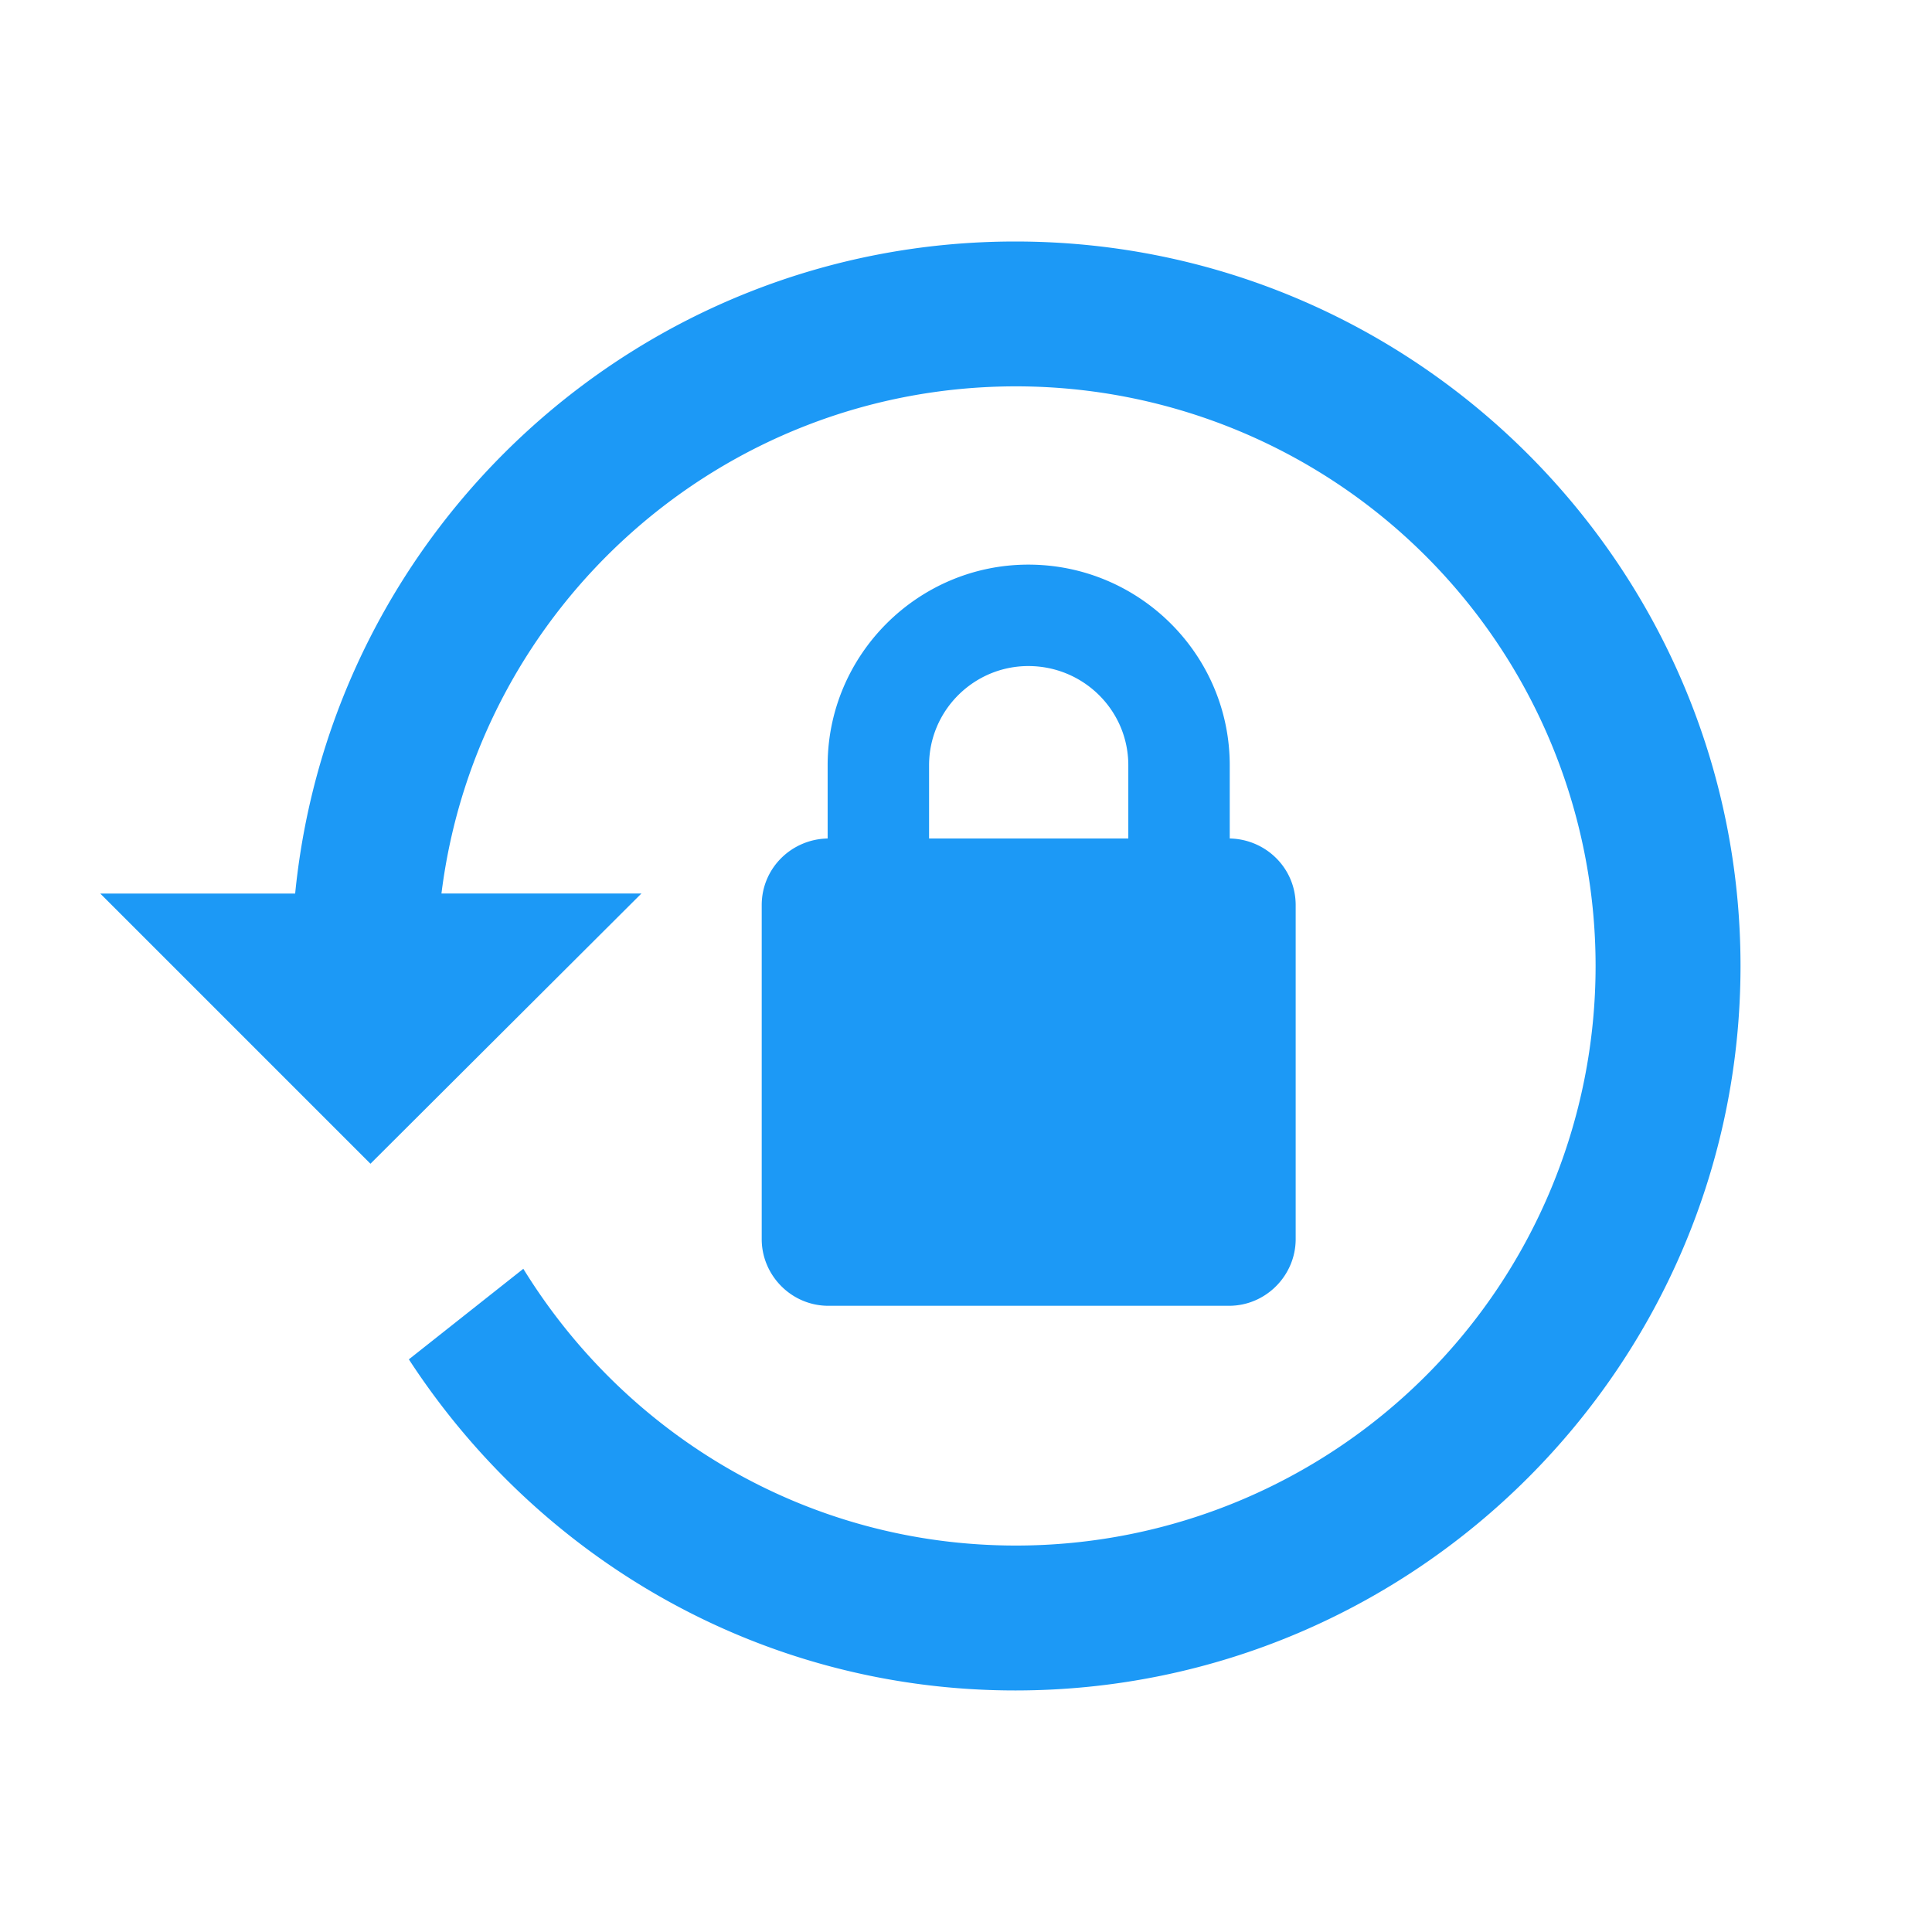 <svg width="80" height="80" fill="none" xmlns="http://www.w3.org/2000/svg"><path d="M42.041 10c16.59 0 30.03 13.5 30.03 30S58.63 69.998 42.04 69.998c-10.53 0-19.74-5.46-25.11-13.71l4.74-3.75c4.23 6.87 11.76 11.46 20.4 11.46a24 24 0 000-48c-12.24 0-22.32 9.18-23.79 21h8.28l-11.22 11.19L4.152 37h8.07c1.5-15.15 14.28-27 29.82-27zm8.88 24.72c1.5.03 2.73 1.23 2.73 2.76v13.83c0 1.5-1.23 2.76-2.76 2.76h-16.59c-1.53 0-2.76-1.26-2.76-2.76V37.48c0-1.53 1.23-2.73 2.73-2.76v-3.03c0-4.59 3.75-8.31 8.31-8.31 4.59 0 8.34 3.72 8.34 8.31v3.03zm-8.34-7.14c-2.25 0-4.11 1.83-4.11 4.11v3.03h8.25v-3.03c0-2.28-1.86-4.11-4.14-4.11z" fill="#1C99F6"/></svg>